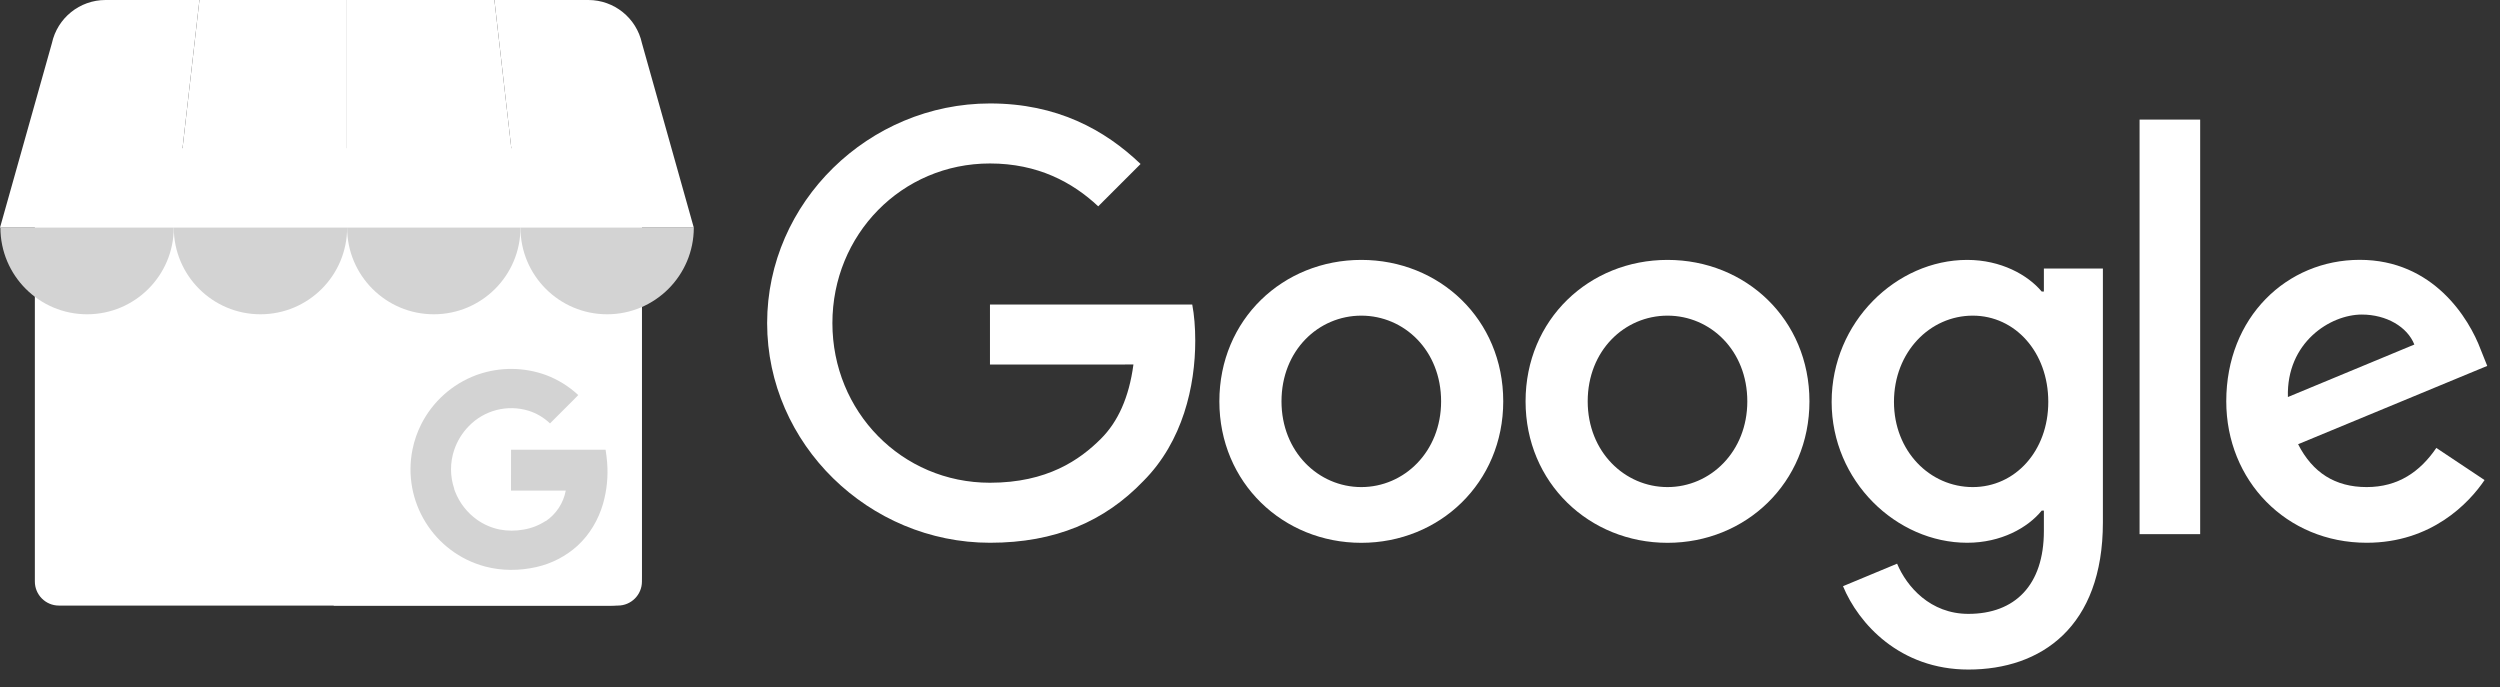 <svg xmlns="http://www.w3.org/2000/svg" width="1095" height="301" viewBox="0 0 1095 301" fill="none"><rect x="0" y="0" width="1095" height="301" fill="#333333" stroke="none"/><path d="M270.633 66.418H25.799C19.982 66.418 15.266 71.134 15.266 76.951V254.708C15.266 260.525 19.982 265.241 25.799 265.241H270.633C276.451 265.241 281.167 260.525 281.167 254.708V76.951C281.167 71.134 276.451 66.418 270.633 66.418Z" fill="white"></path><path d="M267.56 64.924H28.578C21.175 64.924 15.414 122.217 15.414 129.62L146.288 265.241H267.56C274.986 265.22 281 259.206 281.02 251.78V78.382C280.998 70.957 274.984 64.945 267.56 64.924Z" fill="white"></path><path d="M75.981 99.714H151.952V0.003H87.356L75.981 99.714Z" fill="white"></path><path d="M227.924 99.714H151.952V0.003H216.548L227.924 99.714ZM281.167 18.904L281.261 19.244C281.238 19.124 281.192 19.013 281.167 18.904Z" fill="white"></path><path d="M281.261 19.241L281.167 18.901C278.758 7.872 268.996 0.007 257.707 0H216.548L227.915 99.714H303.887L281.261 19.241Z" fill="white"></path><path d="M22.738 18.904L22.644 19.244C22.666 19.124 22.712 19.013 22.738 18.904Z" fill="white"></path><path d="M22.64 19.241L22.734 18.901C25.143 7.872 34.905 0.007 46.194 0H87.356L75.972 99.714H0L22.64 19.241Z" fill="white"></path><path fill-rule="evenodd" clip-rule="evenodd" d="M76.108 99.689C76.108 120.655 59.111 137.653 38.144 137.653C17.177 137.653 0.18 120.655 0.18 99.689H76.108Z" fill="#D3D3D3"></path><path fill-rule="evenodd" clip-rule="evenodd" d="M152.038 99.689C152.038 120.655 135.04 137.653 114.073 137.653C93.106 137.653 76.109 120.655 76.109 99.689H152.038Z" fill="#D3D3D3"></path><path fill-rule="evenodd" clip-rule="evenodd" d="M227.966 99.689C227.966 120.655 210.969 137.653 190.001 137.653C169.034 137.653 152.037 120.655 152.037 99.689H227.966Z" fill="#D3D3D3"></path><path fill-rule="evenodd" clip-rule="evenodd" d="M303.886 99.689C303.886 120.655 286.889 137.653 265.922 137.653C244.955 137.653 227.958 120.655 227.958 99.689H303.886Z" fill="#D3D3D3"></path><path d="M265.924 202.544C265.79 200.736 265.567 199.086 265.25 196.978H223.837C223.837 202.77 223.837 209.09 223.814 214.885H247.805C247.295 217.586 246.257 220.159 244.75 222.458C243.243 224.756 241.296 226.734 239.023 228.278C239.023 228.278 239.023 228.178 239.005 228.175C236.069 230.103 232.761 231.394 229.295 231.965C225.82 232.6 222.257 232.585 218.787 231.919C215.264 231.19 211.929 229.744 208.988 227.672C204.647 224.594 201.299 220.316 199.354 215.362C199.206 214.977 199.069 214.588 198.929 214.194V214.151L198.966 214.123C197.079 208.583 197.074 202.575 198.952 197.032C200.275 193.144 202.452 189.601 205.324 186.665C212.06 179.696 222.126 177.075 231.405 179.873C234.964 180.964 238.215 182.878 240.896 185.459L248.99 177.365C250.418 175.923 251.901 174.526 253.274 173.035C249.17 169.207 244.353 166.224 239.097 164.256C229.531 160.787 219.067 160.696 209.442 163.996C209.107 164.11 208.774 164.229 208.443 164.353C198.059 168.256 189.517 175.912 184.503 185.808C182.732 189.31 181.443 193.036 180.67 196.884C176.085 219.667 189.987 242.094 212.432 248.122C219.77 250.087 227.57 250.038 234.964 248.359C241.682 246.842 247.894 243.614 252.997 238.988C258.321 234.09 262.137 227.564 264.136 220.632C265.808 214.758 266.413 208.632 265.924 202.544Z" fill="#D3D3D3"></path><path d="M658.419 175.796C658.419 211.469 630.506 237.756 596.25 237.756C561.994 237.756 534.081 211.469 534.081 175.796C534.081 139.872 561.994 113.837 596.25 113.837C630.506 113.837 658.419 139.872 658.419 175.796ZM631.205 175.796C631.205 153.504 615.027 138.252 596.25 138.252C577.474 138.252 561.296 153.504 561.296 175.796C561.296 197.865 577.474 213.341 596.25 213.341C615.027 213.341 631.205 197.837 631.205 175.796Z" fill="white"></path><path d="M792.537 175.796C792.537 211.469 764.624 237.756 730.368 237.756C696.112 237.756 668.199 211.469 668.199 175.796C668.199 139.9 696.112 113.837 730.368 113.837C764.624 113.837 792.537 139.872 792.537 175.796ZM765.322 175.796C765.322 153.504 749.144 138.252 730.368 138.252C711.591 138.252 695.413 153.504 695.413 175.796C695.413 197.865 711.591 213.341 730.368 213.341C749.144 213.341 765.322 197.837 765.322 175.796Z" fill="white"></path><path d="M921.066 117.58V228.816C921.066 274.574 894.075 293.262 862.166 293.262C832.129 293.262 814.051 273.177 807.234 256.751L830.928 246.89C835.147 256.975 845.485 268.875 862.138 268.875C882.563 268.875 895.221 256.276 895.221 232.56V223.649H894.271C888.179 231.163 876.444 237.728 861.635 237.728C830.648 237.728 802.26 210.743 802.26 176.02C802.26 141.045 830.648 113.837 861.635 113.837C876.416 113.837 888.151 120.402 894.271 127.693H895.221V117.608H921.066V117.58ZM897.149 176.02C897.149 154.203 882.591 138.252 864.066 138.252C845.29 138.252 829.559 154.203 829.559 176.02C829.559 197.613 845.29 213.341 864.066 213.341C882.591 213.341 897.149 197.613 897.149 176.02Z" fill="white"></path><path d="M963.676 52.38V233.957H937.132V52.38H963.676Z" fill="white"></path><path d="M1067.11 196.189L1088.24 210.268C1081.42 220.352 1064.99 237.728 1036.6 237.728C1001.4 237.728 975.104 210.519 975.104 175.768C975.104 138.922 1001.62 113.809 1033.56 113.809C1065.72 113.809 1081.45 139.397 1086.59 153.225L1089.41 160.265L1006.57 194.569C1012.91 207 1022.77 213.341 1036.6 213.341C1050.46 213.341 1060.07 206.525 1067.11 196.189ZM1002.1 173.897L1057.48 150.906C1054.43 143.169 1045.26 137.777 1034.48 137.777C1020.65 137.777 1001.4 149.985 1002.1 173.897Z" fill="white"></path><path d="M433.604 159.678V133.391H522.206C523.072 137.973 523.519 143.392 523.519 149.258C523.519 168.98 518.126 193.367 500.747 210.743C483.843 228.342 462.244 237.728 433.632 237.728C380.6 237.728 336.006 194.541 336.006 141.52C336.006 88.5 380.6 45.313 433.632 45.313C462.971 45.313 483.871 56.822 499.574 71.823L481.021 90.372C469.76 79.812 454.504 71.6 433.604 71.6C394.878 71.6 364.59 102.803 364.59 141.52C364.59 180.238 394.878 211.441 433.604 211.441C458.724 211.441 473.029 201.357 482.194 192.194C489.626 184.763 494.516 174.148 496.444 159.65L433.604 159.678Z" fill="white"></path></svg>